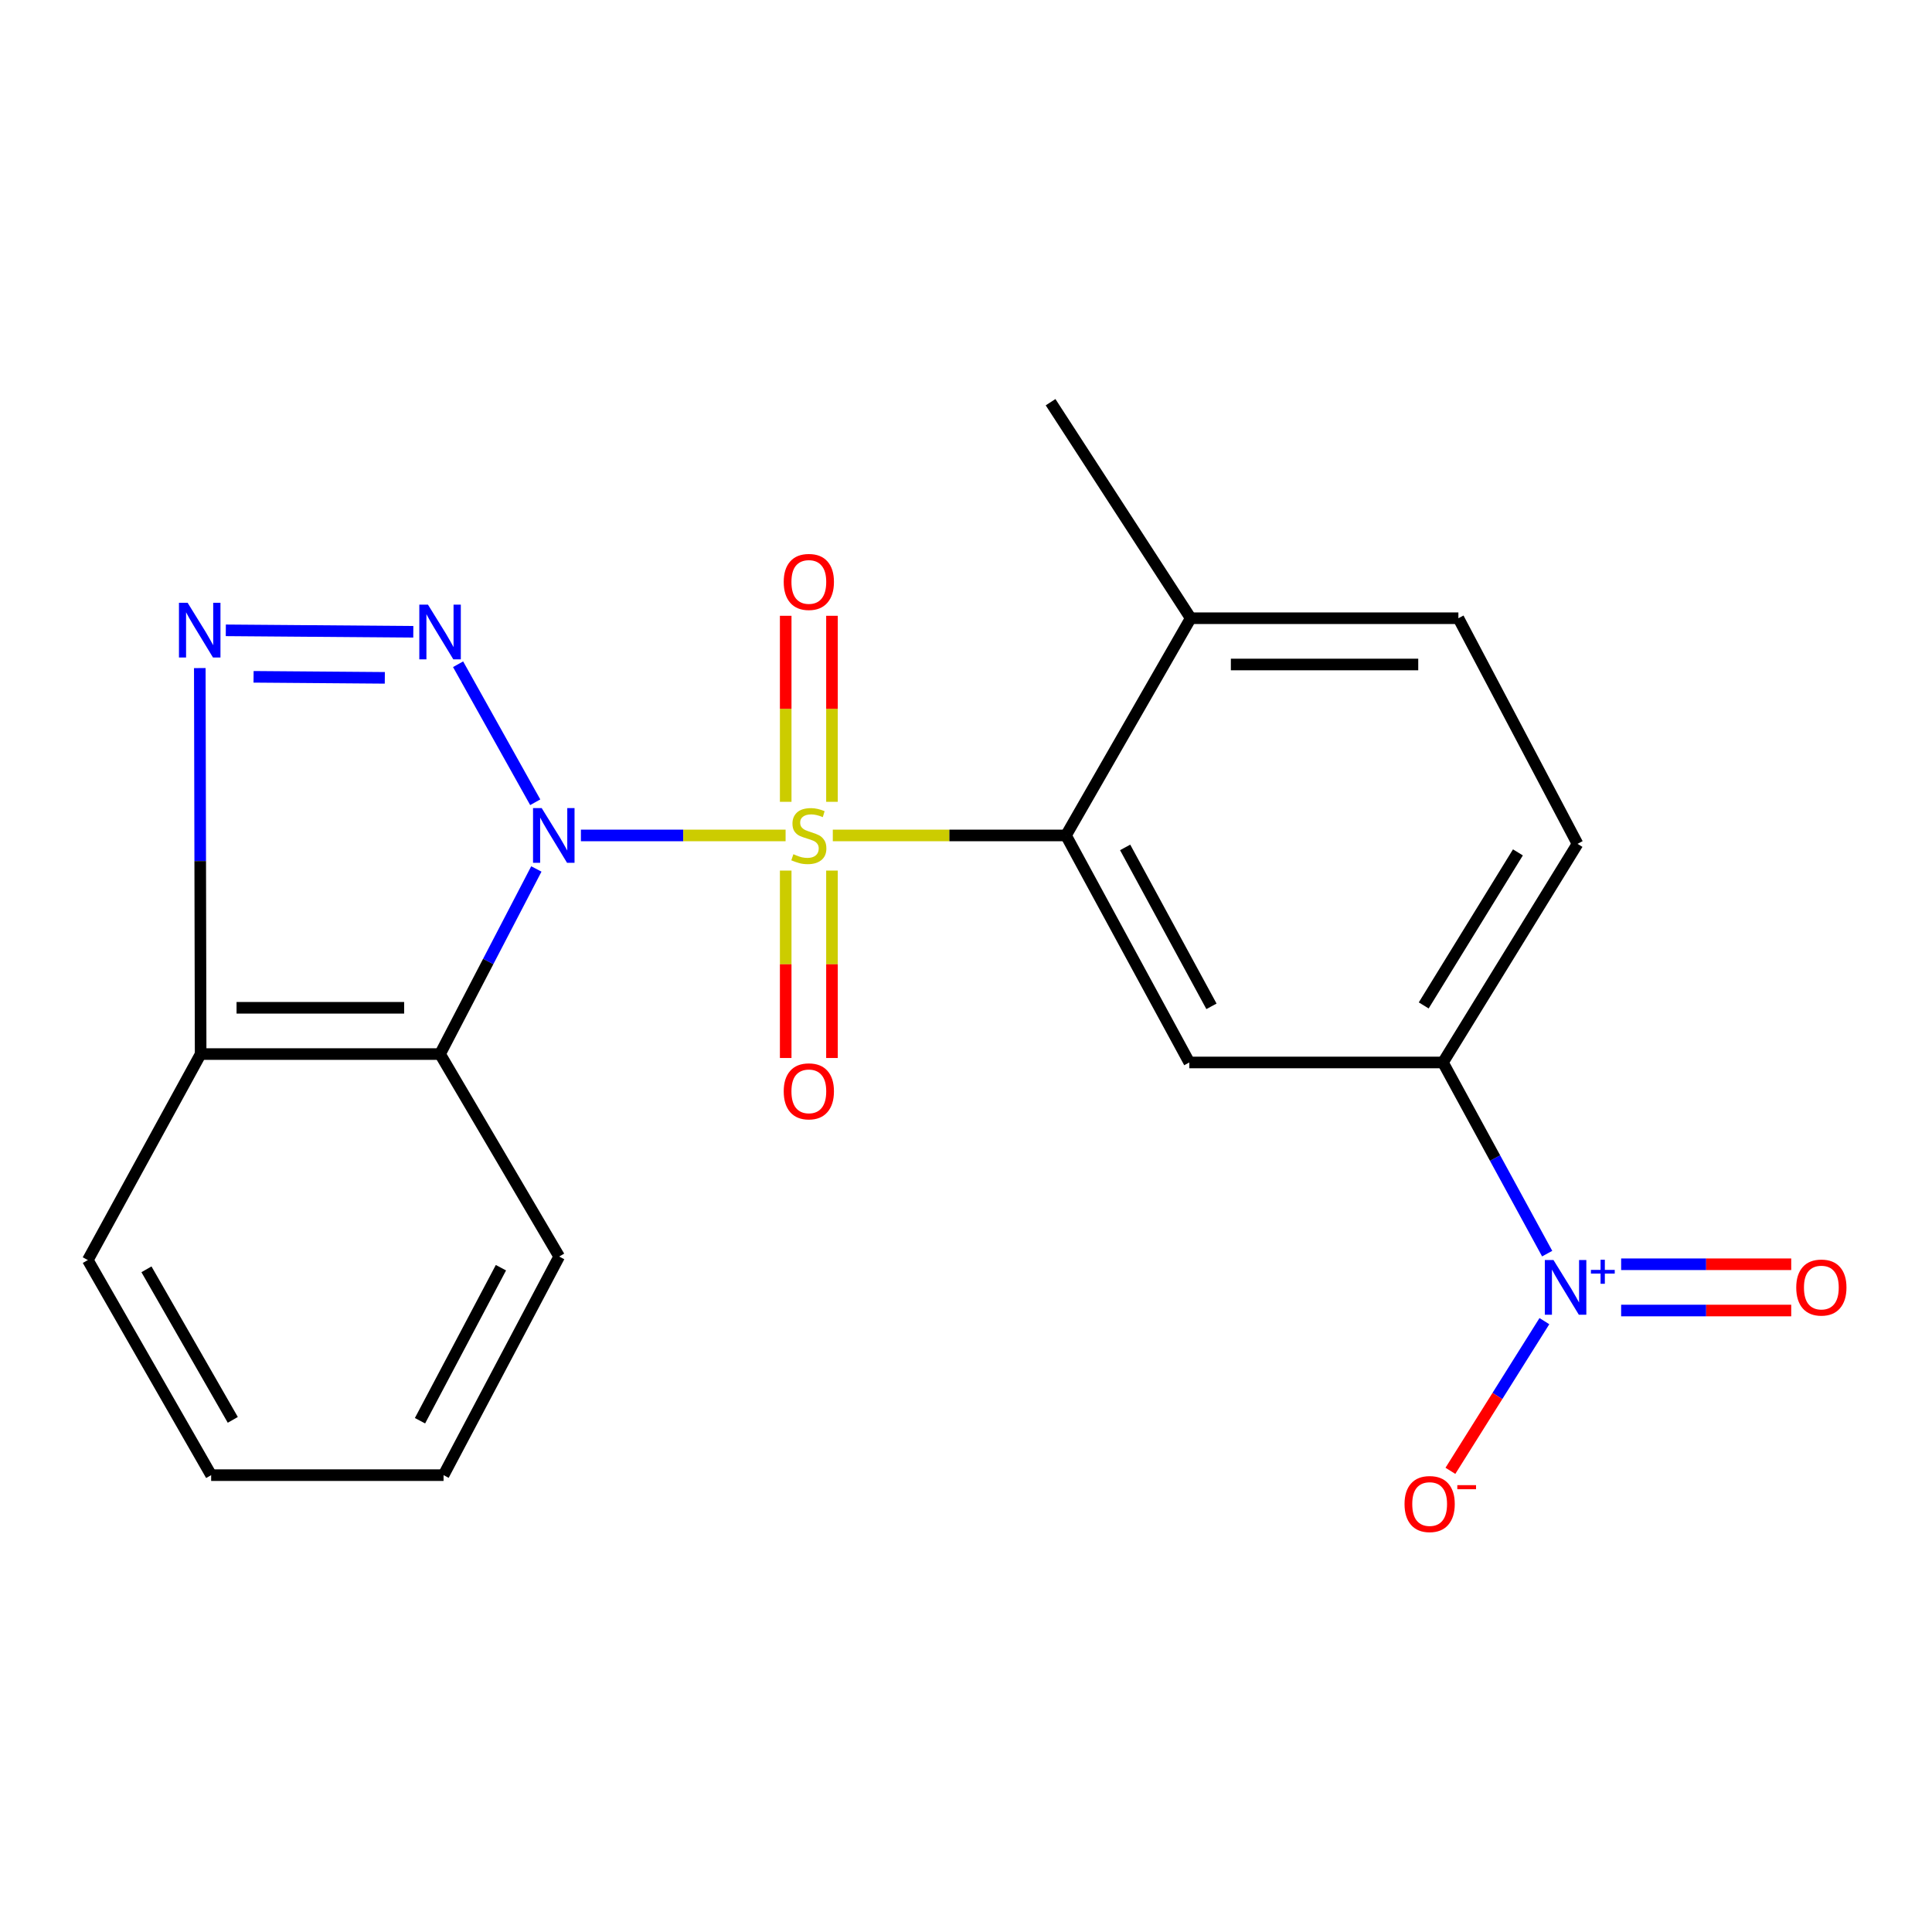 <?xml version='1.0' encoding='iso-8859-1'?>
<svg version='1.1' baseProfile='full'
              xmlns='http://www.w3.org/2000/svg'
                      xmlns:rdkit='http://www.rdkit.org/xml'
                      xmlns:xlink='http://www.w3.org/1999/xlink'
                  xml:space='preserve'
width='1000px' height='1000px' viewBox='0 0 1000 1000'>
<!-- END OF HEADER -->
<rect style='opacity:1.0;fill:#FFFFFF;stroke:none' width='1000' height='1000' x='0' y='0'> </rect>
<path class='bond-0' d='M 300.678,432.421 L 353.65,432.421' style='fill:none;fill-rule:evenodd;stroke:#0000FF;stroke-width:6px;stroke-linecap:butt;stroke-linejoin:miter;stroke-opacity:1' />
<path class='bond-0' d='M 353.65,432.421 L 406.622,432.421' style='fill:none;fill-rule:evenodd;stroke:#CCCC00;stroke-width:6px;stroke-linecap:butt;stroke-linejoin:miter;stroke-opacity:1' />
<path class='bond-1' d='M 277.036,415.245 L 237.102,343.808' style='fill:none;fill-rule:evenodd;stroke:#0000FF;stroke-width:6px;stroke-linecap:butt;stroke-linejoin:miter;stroke-opacity:1' />
<path class='bond-2' d='M 277.613,449.77 L 252.694,497.676' style='fill:none;fill-rule:evenodd;stroke:#0000FF;stroke-width:6px;stroke-linecap:butt;stroke-linejoin:miter;stroke-opacity:1' />
<path class='bond-2' d='M 252.694,497.676 L 227.775,545.581' style='fill:none;fill-rule:evenodd;stroke:#000000;stroke-width:6px;stroke-linecap:butt;stroke-linejoin:miter;stroke-opacity:1' />
<path class='bond-3' d='M 431.059,432.421 L 491.408,432.421' style='fill:none;fill-rule:evenodd;stroke:#CCCC00;stroke-width:6px;stroke-linecap:butt;stroke-linejoin:miter;stroke-opacity:1' />
<path class='bond-3' d='M 491.408,432.421 L 551.757,432.421' style='fill:none;fill-rule:evenodd;stroke:#000000;stroke-width:6px;stroke-linecap:butt;stroke-linejoin:miter;stroke-opacity:1' />
<path class='bond-9' d='M 430.626,415.018 L 430.626,366.876' style='fill:none;fill-rule:evenodd;stroke:#CCCC00;stroke-width:6px;stroke-linecap:butt;stroke-linejoin:miter;stroke-opacity:1' />
<path class='bond-9' d='M 430.626,366.876 L 430.626,318.733' style='fill:none;fill-rule:evenodd;stroke:#FF0000;stroke-width:6px;stroke-linecap:butt;stroke-linejoin:miter;stroke-opacity:1' />
<path class='bond-9' d='M 406.677,415.018 L 406.677,366.876' style='fill:none;fill-rule:evenodd;stroke:#CCCC00;stroke-width:6px;stroke-linecap:butt;stroke-linejoin:miter;stroke-opacity:1' />
<path class='bond-9' d='M 406.677,366.876 L 406.677,318.733' style='fill:none;fill-rule:evenodd;stroke:#FF0000;stroke-width:6px;stroke-linecap:butt;stroke-linejoin:miter;stroke-opacity:1' />
<path class='bond-10' d='M 406.677,450.61 L 406.677,499.115' style='fill:none;fill-rule:evenodd;stroke:#CCCC00;stroke-width:6px;stroke-linecap:butt;stroke-linejoin:miter;stroke-opacity:1' />
<path class='bond-10' d='M 406.677,499.115 L 406.677,547.619' style='fill:none;fill-rule:evenodd;stroke:#FF0000;stroke-width:6px;stroke-linecap:butt;stroke-linejoin:miter;stroke-opacity:1' />
<path class='bond-10' d='M 430.626,450.61 L 430.626,499.115' style='fill:none;fill-rule:evenodd;stroke:#CCCC00;stroke-width:6px;stroke-linecap:butt;stroke-linejoin:miter;stroke-opacity:1' />
<path class='bond-10' d='M 430.626,499.115 L 430.626,547.619' style='fill:none;fill-rule:evenodd;stroke:#FF0000;stroke-width:6px;stroke-linecap:butt;stroke-linejoin:miter;stroke-opacity:1' />
<path class='bond-4' d='M 213.925,327.016 L 116.876,326.258' style='fill:none;fill-rule:evenodd;stroke:#0000FF;stroke-width:6px;stroke-linecap:butt;stroke-linejoin:miter;stroke-opacity:1' />
<path class='bond-4' d='M 199.181,350.85 L 131.246,350.32' style='fill:none;fill-rule:evenodd;stroke:#0000FF;stroke-width:6px;stroke-linecap:butt;stroke-linejoin:miter;stroke-opacity:1' />
<path class='bond-7' d='M 227.775,545.581 L 103.851,545.581' style='fill:none;fill-rule:evenodd;stroke:#000000;stroke-width:6px;stroke-linecap:butt;stroke-linejoin:miter;stroke-opacity:1' />
<path class='bond-7' d='M 209.187,521.632 L 122.44,521.632' style='fill:none;fill-rule:evenodd;stroke:#000000;stroke-width:6px;stroke-linecap:butt;stroke-linejoin:miter;stroke-opacity:1' />
<path class='bond-16' d='M 227.775,545.581 L 289.432,650.386' style='fill:none;fill-rule:evenodd;stroke:#000000;stroke-width:6px;stroke-linecap:butt;stroke-linejoin:miter;stroke-opacity:1' />
<path class='bond-6' d='M 551.757,432.421 L 615.581,549.932' style='fill:none;fill-rule:evenodd;stroke:#000000;stroke-width:6px;stroke-linecap:butt;stroke-linejoin:miter;stroke-opacity:1' />
<path class='bond-6' d='M 582.376,438.617 L 627.053,520.875' style='fill:none;fill-rule:evenodd;stroke:#000000;stroke-width:6px;stroke-linecap:butt;stroke-linejoin:miter;stroke-opacity:1' />
<path class='bond-13' d='M 551.757,432.421 L 616.313,319.992' style='fill:none;fill-rule:evenodd;stroke:#000000;stroke-width:6px;stroke-linecap:butt;stroke-linejoin:miter;stroke-opacity:1' />
<path class='bond-21' d='M 103.415,345.798 L 103.633,445.69' style='fill:none;fill-rule:evenodd;stroke:#0000FF;stroke-width:6px;stroke-linecap:butt;stroke-linejoin:miter;stroke-opacity:1' />
<path class='bond-21' d='M 103.633,445.69 L 103.851,545.581' style='fill:none;fill-rule:evenodd;stroke:#000000;stroke-width:6px;stroke-linecap:butt;stroke-linejoin:miter;stroke-opacity:1' />
<path class='bond-5' d='M 800.814,648.877 L 773.839,599.405' style='fill:none;fill-rule:evenodd;stroke:#0000FF;stroke-width:6px;stroke-linecap:butt;stroke-linejoin:miter;stroke-opacity:1' />
<path class='bond-5' d='M 773.839,599.405 L 746.864,549.932' style='fill:none;fill-rule:evenodd;stroke:#000000;stroke-width:6px;stroke-linecap:butt;stroke-linejoin:miter;stroke-opacity:1' />
<path class='bond-11' d='M 799.375,683.82 L 775.052,722.558' style='fill:none;fill-rule:evenodd;stroke:#0000FF;stroke-width:6px;stroke-linecap:butt;stroke-linejoin:miter;stroke-opacity:1' />
<path class='bond-11' d='M 775.052,722.558 L 750.729,761.297' style='fill:none;fill-rule:evenodd;stroke:#FF0000;stroke-width:6px;stroke-linecap:butt;stroke-linejoin:miter;stroke-opacity:1' />
<path class='bond-12' d='M 839.097,678.327 L 883.118,678.327' style='fill:none;fill-rule:evenodd;stroke:#0000FF;stroke-width:6px;stroke-linecap:butt;stroke-linejoin:miter;stroke-opacity:1' />
<path class='bond-12' d='M 883.118,678.327 L 927.138,678.327' style='fill:none;fill-rule:evenodd;stroke:#FF0000;stroke-width:6px;stroke-linecap:butt;stroke-linejoin:miter;stroke-opacity:1' />
<path class='bond-12' d='M 839.097,654.378 L 883.118,654.378' style='fill:none;fill-rule:evenodd;stroke:#0000FF;stroke-width:6px;stroke-linecap:butt;stroke-linejoin:miter;stroke-opacity:1' />
<path class='bond-12' d='M 883.118,654.378 L 927.138,654.378' style='fill:none;fill-rule:evenodd;stroke:#FF0000;stroke-width:6px;stroke-linecap:butt;stroke-linejoin:miter;stroke-opacity:1' />
<path class='bond-8' d='M 615.581,549.932 L 746.864,549.932' style='fill:none;fill-rule:evenodd;stroke:#000000;stroke-width:6px;stroke-linecap:butt;stroke-linejoin:miter;stroke-opacity:1' />
<path class='bond-17' d='M 103.851,545.581 L 45.455,652.209' style='fill:none;fill-rule:evenodd;stroke:#000000;stroke-width:6px;stroke-linecap:butt;stroke-linejoin:miter;stroke-opacity:1' />
<path class='bond-23' d='M 746.864,549.932 L 816.516,436.772' style='fill:none;fill-rule:evenodd;stroke:#000000;stroke-width:6px;stroke-linecap:butt;stroke-linejoin:miter;stroke-opacity:1' />
<path class='bond-23' d='M 736.916,520.404 L 785.673,441.192' style='fill:none;fill-rule:evenodd;stroke:#000000;stroke-width:6px;stroke-linecap:butt;stroke-linejoin:miter;stroke-opacity:1' />
<path class='bond-15' d='M 616.313,319.992 L 754.86,319.992' style='fill:none;fill-rule:evenodd;stroke:#000000;stroke-width:6px;stroke-linecap:butt;stroke-linejoin:miter;stroke-opacity:1' />
<path class='bond-15' d='M 637.095,343.941 L 734.078,343.941' style='fill:none;fill-rule:evenodd;stroke:#000000;stroke-width:6px;stroke-linecap:butt;stroke-linejoin:miter;stroke-opacity:1' />
<path class='bond-18' d='M 616.313,319.992 L 543.773,208.175' style='fill:none;fill-rule:evenodd;stroke:#000000;stroke-width:6px;stroke-linecap:butt;stroke-linejoin:miter;stroke-opacity:1' />
<path class='bond-14' d='M 816.516,436.772 L 754.86,319.992' style='fill:none;fill-rule:evenodd;stroke:#000000;stroke-width:6px;stroke-linecap:butt;stroke-linejoin:miter;stroke-opacity:1' />
<path class='bond-19' d='M 289.432,650.386 L 229.585,763.534' style='fill:none;fill-rule:evenodd;stroke:#000000;stroke-width:6px;stroke-linecap:butt;stroke-linejoin:miter;stroke-opacity:1' />
<path class='bond-19' d='M 259.284,656.161 L 217.392,735.364' style='fill:none;fill-rule:evenodd;stroke:#000000;stroke-width:6px;stroke-linecap:butt;stroke-linejoin:miter;stroke-opacity:1' />
<path class='bond-22' d='M 45.455,652.209 L 109.293,763.534' style='fill:none;fill-rule:evenodd;stroke:#000000;stroke-width:6px;stroke-linecap:butt;stroke-linejoin:miter;stroke-opacity:1' />
<path class='bond-22' d='M 75.806,656.994 L 120.493,734.921' style='fill:none;fill-rule:evenodd;stroke:#000000;stroke-width:6px;stroke-linecap:butt;stroke-linejoin:miter;stroke-opacity:1' />
<path class='bond-20' d='M 229.585,763.534 L 109.293,763.534' style='fill:none;fill-rule:evenodd;stroke:#000000;stroke-width:6px;stroke-linecap:butt;stroke-linejoin:miter;stroke-opacity:1' />
<path  class='atom-0' d='M 280.378 418.261
L 289.658 433.261
Q 290.578 434.741, 292.058 437.421
Q 293.538 440.101, 293.618 440.261
L 293.618 418.261
L 297.378 418.261
L 297.378 446.581
L 293.498 446.581
L 283.538 430.181
Q 282.378 428.261, 281.138 426.061
Q 279.938 423.861, 279.578 423.181
L 279.578 446.581
L 275.898 446.581
L 275.898 418.261
L 280.378 418.261
' fill='#0000FF'/>
<path  class='atom-1' d='M 410.652 442.141
Q 410.972 442.261, 412.292 442.821
Q 413.612 443.381, 415.052 443.741
Q 416.532 444.061, 417.972 444.061
Q 420.652 444.061, 422.212 442.781
Q 423.772 441.461, 423.772 439.181
Q 423.772 437.621, 422.972 436.661
Q 422.212 435.701, 421.012 435.181
Q 419.812 434.661, 417.812 434.061
Q 415.292 433.301, 413.772 432.581
Q 412.292 431.861, 411.212 430.341
Q 410.172 428.821, 410.172 426.261
Q 410.172 422.701, 412.572 420.501
Q 415.012 418.301, 419.812 418.301
Q 423.092 418.301, 426.812 419.861
L 425.892 422.941
Q 422.492 421.541, 419.932 421.541
Q 417.172 421.541, 415.652 422.701
Q 414.132 423.821, 414.172 425.781
Q 414.172 427.301, 414.932 428.221
Q 415.732 429.141, 416.852 429.661
Q 418.012 430.181, 419.932 430.781
Q 422.492 431.581, 424.012 432.381
Q 425.532 433.181, 426.612 434.821
Q 427.732 436.421, 427.732 439.181
Q 427.732 443.101, 425.092 445.221
Q 422.492 447.301, 418.132 447.301
Q 415.612 447.301, 413.692 446.741
Q 411.812 446.221, 409.572 445.301
L 410.652 442.141
' fill='#CCCC00'/>
<path  class='atom-2' d='M 221.515 312.964
L 230.795 327.964
Q 231.715 329.444, 233.195 332.124
Q 234.675 334.804, 234.755 334.964
L 234.755 312.964
L 238.515 312.964
L 238.515 341.284
L 234.635 341.284
L 224.675 324.884
Q 223.515 322.964, 222.275 320.764
Q 221.075 318.564, 220.715 317.884
L 220.715 341.284
L 217.035 341.284
L 217.035 312.964
L 221.515 312.964
' fill='#0000FF'/>
<path  class='atom-5' d='M 97.112 311.992
L 106.392 326.992
Q 107.312 328.472, 108.792 331.152
Q 110.272 333.832, 110.352 333.992
L 110.352 311.992
L 114.112 311.992
L 114.112 340.312
L 110.232 340.312
L 100.272 323.912
Q 99.112 321.992, 97.872 319.792
Q 96.672 317.592, 96.312 316.912
L 96.312 340.312
L 92.632 340.312
L 92.632 311.992
L 97.112 311.992
' fill='#0000FF'/>
<path  class='atom-6' d='M 804.083 652.192
L 813.363 667.192
Q 814.283 668.672, 815.763 671.352
Q 817.243 674.032, 817.323 674.192
L 817.323 652.192
L 821.083 652.192
L 821.083 680.512
L 817.203 680.512
L 807.243 664.112
Q 806.083 662.192, 804.843 659.992
Q 803.643 657.792, 803.283 657.112
L 803.283 680.512
L 799.603 680.512
L 799.603 652.192
L 804.083 652.192
' fill='#0000FF'/>
<path  class='atom-6' d='M 823.459 657.297
L 828.448 657.297
L 828.448 652.044
L 830.666 652.044
L 830.666 657.297
L 835.788 657.297
L 835.788 659.198
L 830.666 659.198
L 830.666 664.478
L 828.448 664.478
L 828.448 659.198
L 823.459 659.198
L 823.459 657.297
' fill='#0000FF'/>
<path  class='atom-10' d='M 405.652 301.205
Q 405.652 294.405, 409.012 290.605
Q 412.372 286.805, 418.652 286.805
Q 424.932 286.805, 428.292 290.605
Q 431.652 294.405, 431.652 301.205
Q 431.652 308.085, 428.252 312.005
Q 424.852 315.885, 418.652 315.885
Q 412.412 315.885, 409.012 312.005
Q 405.652 308.125, 405.652 301.205
M 418.652 312.685
Q 422.972 312.685, 425.292 309.805
Q 427.652 306.885, 427.652 301.205
Q 427.652 295.645, 425.292 292.845
Q 422.972 290.005, 418.652 290.005
Q 414.332 290.005, 411.972 292.805
Q 409.652 295.605, 409.652 301.205
Q 409.652 306.925, 411.972 309.805
Q 414.332 312.685, 418.652 312.685
' fill='#FF0000'/>
<path  class='atom-11' d='M 405.652 564.874
Q 405.652 558.074, 409.012 554.274
Q 412.372 550.474, 418.652 550.474
Q 424.932 550.474, 428.292 554.274
Q 431.652 558.074, 431.652 564.874
Q 431.652 571.754, 428.252 575.674
Q 424.852 579.554, 418.652 579.554
Q 412.412 579.554, 409.012 575.674
Q 405.652 571.794, 405.652 564.874
M 418.652 576.354
Q 422.972 576.354, 425.292 573.474
Q 427.652 570.554, 427.652 564.874
Q 427.652 559.314, 425.292 556.514
Q 422.972 553.674, 418.652 553.674
Q 414.332 553.674, 411.972 556.474
Q 409.652 559.274, 409.652 564.874
Q 409.652 570.594, 411.972 573.474
Q 414.332 576.354, 418.652 576.354
' fill='#FF0000'/>
<path  class='atom-12' d='M 726.985 778.489
Q 726.985 771.689, 730.345 767.889
Q 733.705 764.089, 739.985 764.089
Q 746.265 764.089, 749.625 767.889
Q 752.985 771.689, 752.985 778.489
Q 752.985 785.369, 749.585 789.289
Q 746.185 793.169, 739.985 793.169
Q 733.745 793.169, 730.345 789.289
Q 726.985 785.409, 726.985 778.489
M 739.985 789.969
Q 744.305 789.969, 746.625 787.089
Q 748.985 784.169, 748.985 778.489
Q 748.985 772.929, 746.625 770.129
Q 744.305 767.289, 739.985 767.289
Q 735.665 767.289, 733.305 770.089
Q 730.985 772.889, 730.985 778.489
Q 730.985 784.209, 733.305 787.089
Q 735.665 789.969, 739.985 789.969
' fill='#FF0000'/>
<path  class='atom-12' d='M 754.305 768.711
L 763.994 768.711
L 763.994 770.823
L 754.305 770.823
L 754.305 768.711
' fill='#FF0000'/>
<path  class='atom-13' d='M 929.729 666.432
Q 929.729 659.632, 933.089 655.832
Q 936.449 652.032, 942.729 652.032
Q 949.009 652.032, 952.369 655.832
Q 955.729 659.632, 955.729 666.432
Q 955.729 673.312, 952.329 677.232
Q 948.929 681.112, 942.729 681.112
Q 936.489 681.112, 933.089 677.232
Q 929.729 673.352, 929.729 666.432
M 942.729 677.912
Q 947.049 677.912, 949.369 675.032
Q 951.729 672.112, 951.729 666.432
Q 951.729 660.872, 949.369 658.072
Q 947.049 655.232, 942.729 655.232
Q 938.409 655.232, 936.049 658.032
Q 933.729 660.832, 933.729 666.432
Q 933.729 672.152, 936.049 675.032
Q 938.409 677.912, 942.729 677.912
' fill='#FF0000'/>
</svg>
